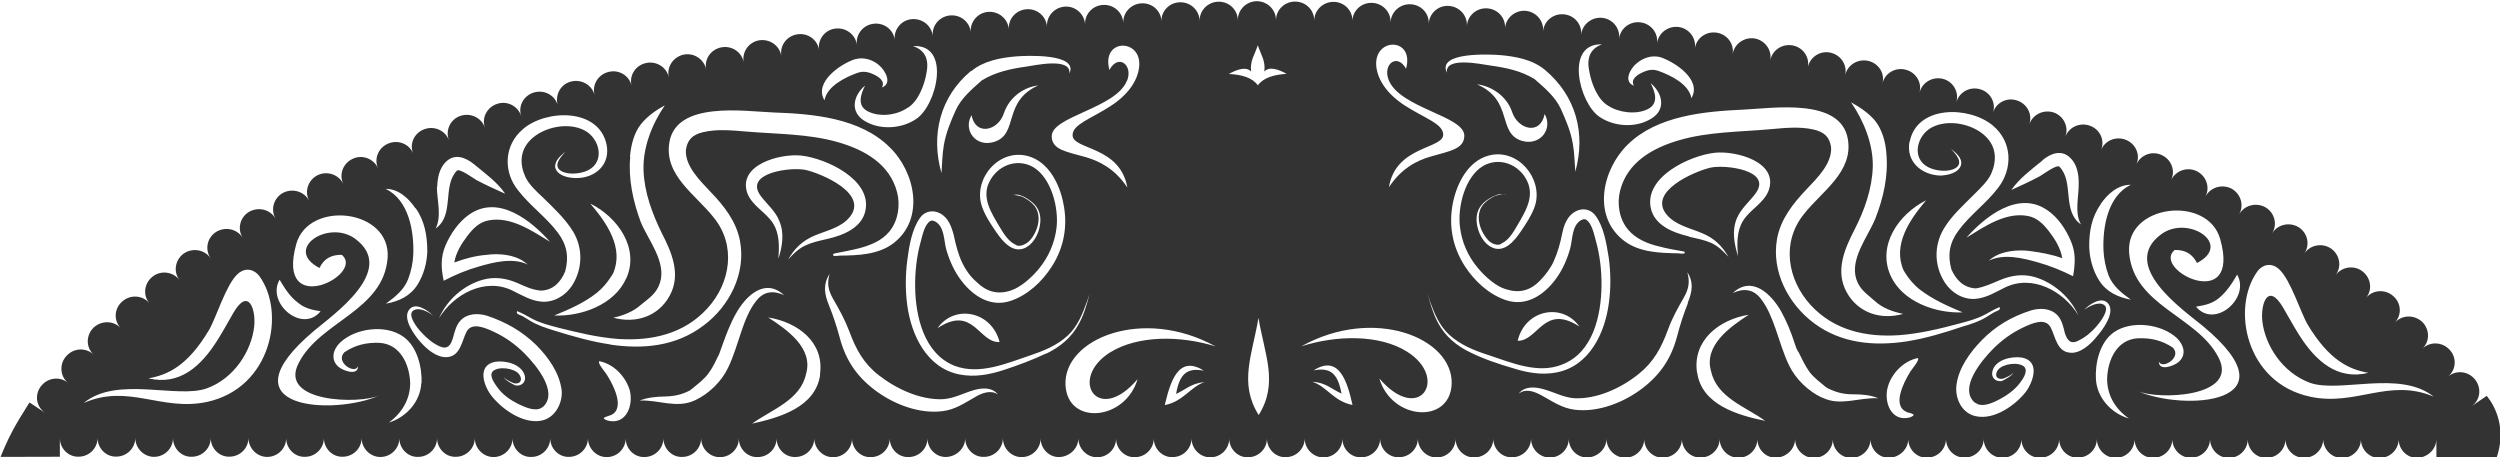 <svg xmlns="http://www.w3.org/2000/svg" xmlns:xlink="http://www.w3.org/1999/xlink" version="1.1" class="socitem-head" x="0px" y="0px"
	 width="350px" height="64px" viewBox="0 0 350 64" enable-background="new 0 0 350 64" xml:space="preserve">
<path class="socitem-head-base" fill="#000" fill-opacity="0.8" d="M348.19,55.386c0,0-1.092,0.749-2.186,1.498l0,0c1.221-0.822,1.47-2.509,0.523-3.728c-0.95-1.209-2.659-1.391-3.786-0.446l-0.001-0.001c1.116-0.918,1.252-2.638,0.204-3.744c-1.035-1.12-2.741-1.181-3.799-0.158l-0.001-0.001c1.056-1.006,1.038-2.687-0.044-3.753c-1.118-1.022-2.82-0.979-3.804,0.095l-0.001-0.001c0.995-1.076,0.889-2.765-0.278-3.727c-1.151-0.983-2.846-0.844-3.779,0.293h-0.001c0.929-1.122,0.718-2.781-0.474-3.708c-1.178-0.94-2.897-0.66-3.757,0.487c-0.001-0.001-0.002-0.001-0.003-0.002c0.864-1.165,0.578-2.813-0.645-3.688c-1.243-0.839-2.916-0.526-3.731,0.665c-0.001-0.001-0.003-0.002-0.004-0.003c0.802-1.199,0.453-2.843-0.808-3.651c-1.282-0.773-2.933-0.404-3.699,0.823c-0.001-0.001-0.003-0.002-0.004-0.002c0.751-1.23,0.337-2.863-0.956-3.616c-1.309-0.722-2.941-0.288-3.66,0.965c-0.001-0.001-0.003-0.002-0.005-0.002c0.703-1.262,0.22-2.86-1.091-3.581c-1.335-0.669-2.95-0.175-3.623,1.102c-0.002-0.001-0.003-0.002-0.005-0.002c0.655-1.285,0.115-2.862-1.221-3.53c-1.34-0.664-2.956-0.076-3.58,1.217c-0.001-0.001-0.002-0.001-0.004-0.002c0.616-1.308,0.02-2.864-1.339-3.481c-1.357-0.636-2.948-0.015-3.533,1.316c0,0-0.001,0-0.002-0.001c0.581-1.329-0.066-2.863-1.45-3.431c-1.386-0.568-2.947,0.064-3.488,1.41l-0.001,0c0.548-1.358-0.143-2.878-1.55-3.39c-1.399-0.515-2.935,0.164-3.446,1.514c-0.001-0.001-0.003-0.001-0.004-0.001c0.493-1.352-0.227-2.876-1.631-3.371c-1.413-0.463-2.932,0.264-3.409,1.624c-0.002-0.001-0.003-0.001-0.005-0.002c0.455-1.367-0.311-2.843-1.724-3.306c-1.418-0.475-2.924,0.291-3.361,1.685l-0.001,0c0.435-1.384-0.373-2.841-1.808-3.255c-1.431-0.413-2.91,0.375-3.318,1.791c-0.001,0-0.002-0.001-0.004-0.001c0.391-1.382-0.435-2.863-1.873-3.241c-1.439-0.364-2.9,0.467-3.281,1.89c-0.002,0-0.004-0.001-0.005-0.001c0.356-1.395-0.509-2.813-1.949-3.177c-1.449-0.366-2.897,0.483-3.236,1.895l0,0c0.345-1.413-0.56-2.813-2.018-3.131c-1.448-0.315-2.87,0.564-3.195,1.964c-0.002,0-0.004-0.001-0.006-0.001c0.297-1.407-0.624-2.796-2.072-3.11c-1.45-0.334-2.873,0.636-3.16,2.041c0,0-0.002,0-0.002-0.001c0.28-1.418-0.672-2.784-2.135-3.053c-1.459-0.269-2.849,0.661-3.118,2.078c-0.001,0-0.003-0.001-0.004-0.001c0.249-1.42-0.723-2.784-2.182-3.052c-1.466-0.226-2.842,0.746-3.085,2.167c-0.001,0-0.003,0-0.004-0.001c0.225-1.425-0.773-2.756-2.239-2.978c-1.468-0.223-2.826,0.752-3.044,2.18c-0.001,0-0.002,0-0.003,0c0.203-1.423-0.812-2.78-2.283-2.974c-1.47-0.179-2.812,0.831-3.011,2.258c-0.002,0-0.003,0-0.005-0.001c0.176-1.43-0.861-2.728-2.333-2.906c-1.473-0.179-2.8,0.837-2.973,2.271c-0.001,0-0.002,0-0.003,0c0.159-1.43-0.897-2.753-2.373-2.905c-1.474-0.135-2.784,0.913-2.941,2.346c-0.002,0-0.003,0-0.005,0c0.134-1.435-0.942-2.703-2.416-2.838c-1.475-0.135-2.77,0.917-2.906,2.353c-0.001,0-0.003,0-0.004,0c0.116-1.438-0.976-2.709-2.452-2.844c-1.478-0.102-2.761,0.991-2.875,2.429c-0.001,0-0.002,0-0.004,0c0.098-1.439-1.013-2.68-2.491-2.773c-1.475-0.093-2.739,0.99-2.841,2.425c-0.002,0-0.004,0-0.006,0c0.074-1.436-1.05-2.672-2.525-2.765c-1.481-0.108-2.739,1.041-2.812,2.481c-0.001,0-0.001,0-0.002,0c0.067-1.445-1.077-2.66-2.56-2.714c-1.472-0.054-2.705,1.059-2.778,2.49c-0.003,0-0.005,0-0.008,0c0.033-1.432-1.116-2.631-2.589-2.685c-1.485-0.054-2.716,1.076-2.753,2.526l0,0c0.036-1.458-1.137-2.655-2.622-2.665c-1.475-0.015-2.685,1.133-2.722,2.582c-0.002,0-0.004,0-0.006,0c0.005-1.436-1.172-2.608-2.647-2.623c-1.479-0.015-2.681,1.139-2.696,2.581c-0.001,0-0.003,0-0.004,0c-0.005-1.442-1.197-2.621-2.676-2.635c-1.481,0.004-2.671,1.203-2.668,2.644c-0.001,0-0.002,0-0.003,0c-0.017-1.444-1.223-2.595-2.704-2.573c-1.473,0.022-2.645,1.197-2.638,2.631c-0.003,0-0.005,0-0.007,0c-0.045-1.433-1.257-2.573-2.73-2.551c-1.486,0.023-2.655,1.216-2.613,2.666l0,0c-0.041-1.461-1.277-2.579-2.762-2.52c-1.474,0.061-2.619,1.267-2.58,2.703c-0.002,0-0.005,0-0.007,0c-0.075-1.433-1.314-2.541-2.788-2.481c-1.481,0.061-2.618,1.278-2.55,2.721c-0.001,0-0.002,0-0.002,0c-0.082-1.435-1.341-2.577-2.821-2.482c-1.477,0.101-2.596,1.346-2.515,2.784c-0.002,0-0.003,0-0.005,0c-0.103-1.437-1.372-2.517-2.849-2.416c-1.477,0.101-2.581,1.345-2.482,2.782c-0.002,0-0.003,0-0.005,0c-0.122-1.436-1.406-2.514-2.882-2.414c-1.479,0.11-2.567,1.414-2.443,2.845c-0.001,0-0.002,0-0.003,0c-0.136-1.438-1.437-2.487-2.913-2.343c-1.471,0.142-2.542,1.414-2.406,2.846c-0.002,0-0.004,0-0.006,0.001c-0.164-1.429-1.475-2.469-2.947-2.326c-1.48,0.126-2.531,1.475-2.365,2.902c-0.001,0-0.001,0-0.001,0c-0.176-1.436-1.507-2.448-2.981-2.261c-1.467,0.186-2.5,1.487-2.322,2.914c-0.002,0-0.004,0.001-0.006,0.001c-0.206-1.423-1.548-2.424-3.017-2.238c-1.476,0.169-2.486,1.55-2.276,2.971c-0.001,0-0.001,0-0.002,0c-0.22-1.43-1.582-2.4-3.051-2.169c-1.463,0.23-2.455,1.564-2.229,2.986c-0.002,0-0.003,0.001-0.005,0.001c-0.25-1.418-1.627-2.379-3.091-2.148c-1.466,0.238-2.429,1.638-2.174,3.051c-0.001,0-0.002,0-0.003,0.001c-0.27-1.419-1.665-2.343-3.125-2.066c-1.459,0.277-2.406,1.645-2.125,3.061c-0.001,0-0.002,0-0.004,0.001c-0.295-1.407-1.714-2.348-3.168-2.041c-1.448,0.324-2.365,1.72-2.06,3.128c-0.002,0-0.003,0.001-0.005,0.001c-0.328-1.403-1.753-2.276-3.202-1.952c-1.455,0.326-2.352,1.729-2.007,3.138l-0.001,0c-0.349-1.42-1.801-2.272-3.244-1.891c-1.436,0.372-2.295,1.793-1.937,3.174c-0.002,0.001-0.004,0.001-0.006,0.002c-0.388-1.384-1.85-2.204-3.284-1.832c-1.447,0.354-2.263,1.865-1.864,3.273c-0.001,0-0.002,0.001-0.003,0.001c-0.411-1.387-1.896-2.168-3.325-1.745c-1.431,0.424-2.231,1.884-1.794,3.273c-0.001,0-0.001,0-0.002,0.001c-0.442-1.378-1.959-2.169-3.371-1.678c-1.409,0.472-2.167,1.951-1.709,3.273c-0.002,0.001-0.004,0.001-0.006,0.002c-0.485-1.355-2.003-2.071-3.413-1.598c-1.414,0.471-2.119,2.028-1.619,3.372c-0.001,0-0.002,0.001-0.003,0.001c-0.515-1.351-2.057-2.021-3.453-1.496c-1.402,0.528-2.091,2.043-1.536,3.39l0,0c-0.547-1.347-2.111-1.97-3.495-1.391c-1.379,0.578-2.017,2.116-1.432,3.441c-0.001,0-0.002,0.001-0.002,0c-0.588-1.314-2.192-1.951-3.542-1.303c-1.354,0.628-1.941,2.187-1.319,3.491c-0.001,0.001-0.003,0.001-0.004,0c-0.634-1.292-2.243-1.849-3.589-1.201c-1.329,0.68-1.86,2.26-1.197,3.542c-0.002,0.001-0.003,0.002-0.005,0c-0.683-1.271-2.299-1.752-3.627-1.072c-1.317,0.71-1.779,2.332-1.069,3.584c-0.001,0.001-0.003,0.001-0.004,0c-0.727-1.249-2.362-1.67-3.667-0.936c-1.3,0.745-1.691,2.4-0.932,3.62c-0.001,0.001-0.002,0.001-0.004,0c-0.775-1.222-2.428-1.579-3.705-0.792c-1.265,0.805-1.593,2.467-0.781,3.656c-0.001,0.001-0.002,0.002-0.004,0c-0.826-1.189-2.496-1.476-3.742-0.638c-1.214,0.889-1.484,2.539-0.61,3.696c-0.001,0.001-0.002,0.002-0.003,0c-0.873-1.14-2.588-1.394-3.762-0.451c-1.182,0.941-1.375,2.602-0.435,3.714c0,0-0.001,0.001-0.001,0c-0.944-1.125-2.646-1.253-3.782-0.253c-1.155,0.978-1.247,2.663-0.237,3.73c0,0-0.001,0.001-0.001,0c-0.997-1.062-2.699-1.086-3.805-0.048c-1.074,1.076-1.065,2.761,0.002,3.753c0,0-0.001,0.001-0.001,0c-1.071-1.009-2.779-0.927-3.797,0.209c-1.034,1.121-0.873,2.875,0.211,3.741c0,0-0.001,0.001-0.001,0c-1.141-0.927-2.848-0.72-3.78,0.505c-0.928,1.235-0.65,2.874,0.613,3.72l0,0c-1.106-0.73-2.211-1.46-2.211-1.46c-1.214,2.028-2.47,3.685-4.047,7.62l8.305-0.021c0,0-0.003-1.313-0.006-2.628c0.004,1.486,1.215,2.671,2.624,2.621c1.471-0.004,2.661-1.183,2.657-2.634c0.004,1.486,1.215,2.671,2.624,2.621c1.471-0.004,2.661-1.183,2.657-2.634c0.004,1.486,1.215,2.671,2.624,2.668c1.471-0.004,2.661-1.183,2.657-2.634c0.004,1.486,1.215,2.671,2.624,2.621c1.471-0.004,2.661-1.183,2.657-2.634c0.004,1.486,1.215,2.671,2.624,2.621c1.471-0.004,2.661-1.183,2.657-2.634c0.004,1.486,1.215,2.671,2.624,2.668c1.471-0.004,2.661-1.183,2.657-2.634c0.004,1.486,1.215,2.671,2.624,2.621c1.471-0.004,2.661-1.183,2.657-2.634c0.004,1.486,1.215,2.671,2.624,2.621c1.471-0.004,2.661-1.183,2.657-2.634c0.004,1.486,1.215,2.671,2.624,2.668c1.471-0.004,2.661-1.183,2.657-2.634c0.004,1.486,1.215,2.671,2.624,2.621c1.471-0.004,2.661-1.183,2.657-2.634c0.004,1.486,1.215,2.671,2.624,2.621c1.471-0.004,2.661-1.183,2.657-2.634c0.004,1.486,1.215,2.671,2.624,2.668c1.471-0.004,2.661-1.183,2.657-2.634c0.004,1.486,1.215,2.671,2.624,2.621c1.471-0.004,2.661-1.183,2.657-2.634c0.004,1.486,1.215,2.671,2.624,2.621c1.471-0.004,2.661-1.183,2.657-2.634c0.004,1.486,1.215,2.671,2.624,2.668c1.471-0.004,2.661-1.183,2.657-2.634c0.004,1.486,1.215,2.671,2.624,2.621c1.471-0.004,2.661-1.183,2.657-2.634c0.004,1.486,1.215,2.671,2.624,2.621c1.471-0.004,2.661-1.183,2.657-2.634c0.004,1.486,1.215,2.671,2.624,2.668c1.471-0.004,2.661-1.183,2.657-2.634c0.004,1.486,1.215,2.671,2.624,2.621c1.471-0.004,2.661-1.183,2.657-2.634c0.004,1.486,1.215,2.671,2.624,2.621c1.471-0.004,2.661-1.183,2.657-2.634c0.004,1.486,1.215,2.671,2.624,2.668c1.471-0.004,2.661-1.183,2.657-2.634c0.004,1.486,1.215,2.671,2.624,2.621c1.471-0.004,2.661-1.183,2.657-2.634c0.004,1.486,1.215,2.671,2.624,2.621c1.471-0.004,2.661-1.183,2.657-2.634c0.004,1.486,1.215,2.671,2.624,2.621s2.661-1.183,2.657-2.634c0.004,1.486,1.215,2.671,2.624,2.621c1.471-0.004,2.661-1.183,2.657-2.634c0.004,1.486,1.215,2.671,2.624,2.668c1.471-0.004,2.661-1.183,2.657-2.634c0.004,1.486,1.215,2.671,2.624,2.621c1.409-0.05,2.661-1.183,2.657-2.634c0.004,1.486,1.215,2.671,2.624,2.668c1.471-0.004,2.661-1.183,2.657-2.634c0.004,1.486,1.215,2.671,2.624,2.621c1.471-0.004,2.661-1.183,2.657-2.634c0.004,1.486,1.215,2.671,2.624,2.621c1.471-0.004,2.661-1.183,2.657-2.634c0.004,1.486,1.215,2.671,2.624,2.668c1.471-0.004,2.661-1.183,2.657-2.634c0.004,1.486,1.215,2.671,2.624,2.621c1.471-0.004,2.661-1.183,2.657-2.634c0.004,1.486,1.215,2.671,2.624,2.621c1.471-0.004,2.661-1.183,2.657-2.634c0.004,1.486,1.215,2.671,2.624,2.668c1.471-0.004,2.661-1.183,2.657-2.634c0.004,1.486,1.215,2.671,2.624,2.621c1.471-0.004,2.661-1.183,2.657-2.634c0.004,1.486,1.215,2.671,2.624,2.621c1.471-0.004,2.661-1.183,2.657-2.634c0.004,1.486,1.215,2.671,2.624,2.668c1.471-0.004,2.661-1.183,2.657-2.634c0.004,1.486,1.215,2.671,2.624,2.621c1.471-0.004,2.661-1.183,2.657-2.634c0.004,1.486,1.215,2.671,2.624,2.621c1.471-0.004,2.661-1.183,2.657-2.634c0.004,1.486,1.215,2.671,2.624,2.668c1.471-0.004,2.661-1.183,2.657-2.634c0.004,1.486,1.215,2.671,2.624,2.621s2.661-1.183,2.657-2.634c0.004,1.486,1.215,2.671,2.624,2.668c1.471-0.004,2.661-1.183,2.657-2.634c0.004,1.486,1.215,2.671,2.624,2.621c1.471-0.004,2.661-1.183,2.657-2.634c0.004,1.486,1.215,2.671,2.624,2.621c1.471-0.004,2.661-1.183,2.657-2.634c0.004,1.486,1.215,2.671,2.624,2.668c1.471-0.004,2.661-1.183,2.657-2.634c0.004,1.486,1.215,2.671,2.624,2.621s2.661-1.183,2.657-2.634c0.004,1.486,1.215,2.671,2.624,2.668c1.471-0.004,2.661-1.183,2.657-2.634c0.004,1.486,1.215,2.671,2.624,2.621c1.471-0.004,2.661-1.183,2.657-2.634c0.004,1.486,1.215,2.671,2.624,2.621s2.661-1.183,2.657-2.634c0.004,1.486,1.215,2.671,2.624,2.621c1.471-0.004,2.661-1.183,2.657-2.634c0.004,1.486,1.215,2.671,2.624,2.621c1.471-0.004,2.661-1.183,2.657-2.634c0.004,1.486,1.215,2.671,2.624,2.668c1.471-0.004,2.661-1.183,2.657-2.634c0.004,1.486,1.215,2.671,2.624,2.621c1.471-0.004,2.661-1.183,2.657-2.634
	c0.004,1.486,1.215,2.671,2.624,2.621c1.471-0.004,2.661-1.183,2.657-2.634c0.004,1.486,1.215,2.671,2.624,2.668
	c1.471-0.004,2.661-1.183,2.657-2.634c0.004,1.486,1.215,2.671,2.624,2.621c1.471-0.004,2.661-1.183,2.657-2.634
	c0.004,1.486,1.215,2.671,2.624,2.621c1.471-0.004,2.661-1.183,2.657-2.634c0.004,1.486,1.215,2.671,2.624,2.668
	c1.471-0.004,2.661-1.183,2.657-2.634c0.004,1.486,1.215,2.671,2.624,2.621c1.471-0.004,2.661-1.183,2.657-2.634
	c0.004,1.486,1.215,2.671,2.624,2.621c1.471-0.004,2.661-1.183,2.657-2.634c0.004,1.486,1.215,2.671,2.624,2.668
	c1.471-0.004,2.661-1.183,2.657-2.634c0.004,1.486,1.215,2.671,2.624,2.621c1.471-0.004,2.661-1.183,2.657-2.634
	c0.004,1.486,1.215,2.671,2.624,2.621s2.661-1.183,2.657-2.634l0.006,2.628l8.433-0.021c1.384-4.08-0.167-7.147-1.378-8.645
	L348.19,55.386z M29.02,56.259c-6.391,1.392-11.042-2.601-17.296,0.158c4.671-3.854,13.115-0.53,17.271-2.062
	c3.891-1.435,6.215-5.322,6.588-8.615c0.275-2.433-0.801-5.571-2.907-1.946c-0.632,1.086-1.383,2.488-2.198,3.769
	c-2.374,3.815-5.404,6.437-9.705,5.404c2.745-0.474,5.51-1.769,8.475-6.744c1.011-1.695,2.389-6.385,4.027-7.866
	c1.195-1.082,2.434-0.509,3.021,0.271c3.757,5.155,1.683,15.66-7.272,17.63L29.02,56.259z M157.791,11.301
	c0.877-2.23-1.258-3.826-2.468-1.503c-1.227-4.465,4.626-4.481,4.154-0.394c-0.228,1.975-1.617,3.919-4.019,5.458
	c-2.738,1.776-5.297,2.544-5.297,4.061c-0.001,2.08,6.648,1.469,7.669,7.33c-1.736-2.622-3.925-3.713-5.86-4.264
	c-2.652-0.756-4.715-1.01-4.728-2.901c-0.055-2.807,9.031-3.919,10.531-7.804L157.791,11.301z M135.966,9.968
	c1.724-1.442,4.099-1.893,6.291-2.072c1.34-0.109,8.803-0.468,7.456,2.408c0.315-2.324-4.906-1.139-6.082-0.972
	c-2.196,0.31-4.283,0.762-6.179,1.924c-1.393,1.242-2.892,2.486-3.676,4.228c-0.708,1.6-1.353,3.131-1.643,4.858
	c-0.216,1.299-0.239,2.594-0.323,3.903c-1.532-5.348-0.206-10.7,4.114-14.301L135.966,9.968z M145.431,11.926
	c-5.143,2.26-2.747,6.857-6.257,7.942c-2.595,0.802-4.373-1.692-3.156-3.744c0.558,2.97,3.73,2.17,4.514-0.241
	c0.82-2.46,3.049-3.754,4.861-3.923L145.431,11.926z M127.11,15.077c1.457-0.929,2.294-3.146,2.577-4.751
	c0.385-1.827-0.016-3.241-1.864-3.872c5.38-0.318,3.343,8.312,0.428,10.212c-1.964,1.33-4.846,1.552-6.948,0.413
	c-2.373-1.226-1.948-3.624-0.184-5.114c-0.64,1.253-1.169,2.875,0.412,3.642c1.67,0.83,4.04,0.527,5.548-0.531L127.11,15.077z
	 M119.732,8.284c1.239-0.333,2.517,0.093,3.425,0.921c0.763,0.691,1.818,2.472,0.309,3.042c0.524-0.89-0.479-1.525-1.191-1.848
	c-0.791-0.359-1.481-0.475-2.287-0.179c-1.712,0.629-4.204,1.852-4.562,3.822c-1.529-2.533,2.274-5.118,4.286-5.758L119.732,8.284z
	 M88.192,21.938c0.145-1.594,0.565-3.386,1.609-4.637c0.91-1.091,2.034-1.876,3.277-2.553c-1.811,2.655-3.096,5.9-2.982,9.12
	c0.108,3.07,1.223,6.039,2.538,8.736c1.435,2.77,2.732,5.837,1.129,8.782c-1.58,2.915-4.758,3.955-7.898,3.09
	c1.402-0.294,2.825-0.863,3.895-1.827c1.162-0.966,2.162-1.555,2.646-3.09c0.912-2.893-1.666-5.953-2.704-8.484
	c-1.066-2.864-1.761-6.032-1.467-9.138L88.192,21.938z M87.657,38.992c-1.623,3.658-6.286,5.342-10.068,5.176
	c2.112-0.865,4.136-1.731,5.941-3.154c0.85-0.67,1.518-1.49,2.088-2.392c0.016-0.026,0.16-0.259,0.213-0.339
	c1.565-3.605-0.918-7.117-3.202-9.794c3.844,1.908,6.947,6.259,5.044,10.504L87.657,38.992z M73.242,18.048
	c3.286-2.774,10.62-2.929,11.683,2.214c0.557,2.789-1.605,4.703-4.297,4.665c-1.051-0.015-2.53-0.287-2.891-1.437
	c-0.132-1.021,0.741-1.664,1.441-2.272c-0.611,0.694-1.856,1.979-0.613,2.721c1.021,0.592,2.719,0.389,3.706-0.071
	c2.501-1.211,1.69-4.493-0.429-5.606c-2.299-1.208-5.729-0.494-7.538,1.286c-1.547,1.522-1.568,3.436-0.736,5.251
	c0.528,1.088,1.515,1.977,2.423,2.832c1.509,1.482,3.128,2.964,4.24,4.783c1.427,2.374,1.322,5.231-0.117,7.528
	c-0.912,1.423-2.546,2.43-4.287,2.291c-1.502-0.121-2.786-0.918-4.105-1.56c-3.847-1.872-8.229,0.533-10.265,3.888
	c1.09-2.53,3.417-4.629,6.111-5.39c1.668-0.471,3.29-0.222,4.833,0.435c1.104,0.493,2.117,0.985,3.325,1.081
	c1.724-0.062,2.741-1.153,3.395-2.671c0.544-2.013,0.275-3.704-1.021-5.439c-1.623-2.173-3.903-3.767-5.559-5.919
	c-2.091-2.561-2.026-6.325,0.687-8.582L73.242,18.048z M68.15,35.677c1.623-0.224,3.823-0.061,5.237,0.978
	c0.101,0.099,0.302,0.197,0.504,0.385c-2.063-1.019-4.793-0.328-6.869,0.277c-1.712,0.487-3.323,1.16-4.903,1.993
	c-0.368-1.73-0.465-3.251,0.247-4.935c0.691-1.634,1.858-3.329,3.35-4.36c4.073-2.814,8.66,0.87,11.285,3.835
	c-2.509-1.521-5.501-3.612-8.639-2.99c-1.281,0.254-2.136,1.139-2.895,2.124c-0.82,1.065-1.666,2.415-1.862,3.769
	c1.456-0.558,3.021-0.958,4.531-1.075L68.15,35.677z M61.212,26.172c0.026-1.218,0.273-2.528,1.144-3.446
	c1.242-1.307,2.795-0.722,4.028,0.283c1.539,1.284,3.228,2.468,4.339,4.113c-1.348-0.602-2.722-1.221-4.024-1.916
	c-0.326-0.174-2.369-1.688-2.735-1.308c-2.083,2.157-0.287,6.216-2.974,8.093c0.879-1.733,0.179-4.009,0.175-5.82L61.212,26.172z
	 M58.197,29.15c1.26,1.78,1.62,3.859,1.626,6.041c-0.046,1.596-0.502,3.268-1.355,4.637c-0.999,1.603-2.63,2.379-4.442,2.685
	c1.264-0.929,2.521-1.906,3.105-3.41c0.433-1.116,0.694-2.364,0.733-3.553c0.104-3.162-0.619-7.563-3.877-9.106
	c1.778-0.033,3.255,1.35,4.164,2.706L58.197,29.15z M39.138,39.15c0.716,1.187,1.415,2.374,2.625,3.262
	c0.954,0.79,2.016,0.986,3.124,1.165c-2.602,3.173-7.642-1.173-5.737-4.427L39.138,39.15z M53.155,55.34
	c-0.045,0.021-0.075,0.034-0.117,0.053c-0.08,0.036-0.172,0.078-0.264,0.12c-0.079,0.036-0.14,0.063-0.201,0.1
	c-0.118,0.053-0.221,0.1-0.29,0.13c-0.119,0.054-0.097,0,0,0c0.057-0.026,0.158-0.072,0.29-0.13c0.065-0.03,0.133-0.06,0.201-0.091
	c0.076-0.034,0.171-0.077,0.264-0.12c0.042-0.062,0.043-0.062,0.144-0.062c-6.361,2.87-22.381,2.067-9.203-9.037
	c2.675-2.255,11.66-8.485,5.767-12.86c-3.766-2.797-10.14,1.433-5.014,4.074c0.577-1.263,1.618-1.876,3.125-1.838
	c3.321,2.777-9.339,9.091-6.379-1.518c1.733-6.213,13.286-4.908,12.79,1.949c-0.584,7.413-9.492,8.877-12.439,14.692
	c-2.947,5.564,8.537,5.833,11.353,4.538c0.038-0.017,0.07-0.032,0.095-0.043c0.062-0.028,0.055-0.025,0,0
	c-0.05,0.043-0.095,0.043-0.095,0.043L53.155,55.34z M58.982,53.642c-0.139,2.599-2.087,4.755-4.533,5.517
	c1.829-1.364,2.978-3.249,2.976-5.537c-0.091-2.646-1.415-5.493-4.357-5.625c-1.824-0.064-3.359,0.323-4.858,1.321
	c-1.344,1.39,1.518,3.166,1.917,1.939c0.016,1.456-2.153,0.605-2.727,0.106c-1.156-0.983-0.787-2.434,0.199-3.384
	c2.127-2.051,6.389-2.608,8.839-0.86c1.988,1.375,2.673,4.345,2.578,6.542L58.982,53.642z M75.772,58.895
	c-2.532,0.467-5.41-1.552-6.896-3.399c-1.187-1.475-2.136-4.348,0.444-4.845c1.433-0.214,3.625,0.288,4.132,1.872
	c0.261,0.86-0.348,1.565-1.254,1.446c-0.194-0.025-1.871-0.969-1.578-1.178c-0.207,0.199,1.311,0.888,1.412,0.888
	c0.977,0.097,1.126-0.684,0.611-1.322c-0.664-0.822-2.883-1.134-3.684-0.353c-0.508,0.695,0.306,1.683,0.71,2.276
	c0.739,0.989,1.716,1.68,2.824,2.245c0.847,0.394,2.016,0.986,3.022,0.715c0.103-0.03,0.463-0.257,0.503-0.273
	c2.227-2.074-1.011-5.891-2.559-7.456c-1.251-1.266-2.728-2.327-4.355-3.074c-1.109-0.508-3.049-1.403-3.792,0.009
	c-0.661,1.305-0.862,3.447-2.754,3.553c-1.44,0.081-2.838-1.146-3.708-2.134c-0.825-0.937-2.597-3.311-1.531-4.563
	c0.896-1.052,2.618,0.192,3.324,0.882c-0.642-0.498-1.953-1.232-2.762-0.727c-0.959,0.597,0.61,2.574,1.115,3.068
	c0.723,0.791,1.514,1.482,2.522,1.954c1.124,0.492,1.576-0.106,1.878-1.127c0.25-0.848,0.434-1.777,1.049-2.455
	c0.936-1.031,2.43-1.074,3.695-0.708c2.667,0.885,4.938,2.167,6.956,4.141c1.663,1.68,3.231,3.855,3.539,6.33
	c0.15,1.706-0.879,3.888-2.892,4.235L75.772,58.895z M85.022,58.865c-1.1-0.399-0.052-0.514,0.501-0.75
	c1.077-0.461,1.084-1.635,0.838-2.597c-0.282-1.102-0.835-2.149-1.437-3.112c-0.198-0.315-1.343-1.613-1.016-1.839
	c1.992,0.391,3.629,2.071,4.238,4.011c0.584,2.061-0.422,5.035-3.142,4.287L85.022,58.865z M85.481,48.228
	c-2.699-0.393-5.328-1.153-7.925-1.962c-1.138-0.355-2.243-0.709-3.273-1.316c-0.388-0.229-0.76-0.488-1.156-0.704
	c-0.299-0.164-0.923-0.258-0.749-0.621c0.011-0.023,0.022-0.046,0.033-0.068c0.72,0.295,1.411,0.69,2.117,1.084
	c1.136,0.591,2.318,0.886,3.627,1.236c2.761,0.687,5.54,1.373,8.46,1.583c4.655,0.286,9.162-0.713,12.42-4.289
	c3.261-3.58,4.065-8.817,0.88-12.724c-2.483-3.183-6.972-5.875-6.203-10.512c0.966-5.832,10.48-4.356,14.573-4.189
	c5.524,0.184,12.082,0.762,16.22,4.819c3.615,3.458,5.058,10.091,0.536,13.519c-2.084,1.569-4.916,1.679-7.431,1.702
	c-0.092,0.002-0.845,0.099-0.911,0.02c-0.189-0.228,0.033-0.302,0.192-0.334c1.108-0.224,2.228-0.416,3.322-0.699
	c1.603-0.413,3.249-1.058,4.313-2.371c1.216-1.501,1.54-3.639,1.071-5.469c-1.023-3.982-4.574-5.964-8.278-7.028
	c-4.139-1.188-8.55-1.121-12.807-1.486c-1.988-0.163-4.096-0.384-6.059,0.08c-1.474,0.349-2.219,1.043-2.424,2.482
	c-0.156,2.279,2.024,4.353,3.437,5.869c1.907,1.976,3.634,4.151,4.145,6.943c0.831,4.537-1.514,9.12-5.143,11.8
	c-3.851,2.91-8.456,3.317-12.988,2.657L85.481,48.228z M103.8,46.38c-0.609,1.757-1.087,3.515-1.895,5.155
	c-0.914,1.894-2.645,3.58-4.565,4.49c-2.587,1.227-5.115-0.071-7.792,0.053c1.177-0.454,2.298-0.537,3.551-0.569
	c1.35-0.036,2.391-0.26,3.579-0.898c-0.091-0.001,0.013-0.035,0.154-0.139c0.835-0.69,1.682-1.305,2.34-2.181
	c0.65-0.865,1.043-1.78,1.513-2.734c0.015-0.041,0.047-0.121,0.052-0.135c0.126-0.333,0.242-0.671,0.361-1.007
	c0.548-1.552,1.133-3.09,1.941-4.532c1.39-2.48,4.041-5.031,6.721-2.566c-1.481-0.672-2.837-0.558-3.883,0.802
	c-0.976,1.208-1.58,2.794-2.079,4.261L103.8,46.38z M114.825,52.453c-0.639,4.564-5.68,6.007-9.536,6.858
	c2.74-1.98,6.765-3.277,7.556-6.953c1.069-3.617-2.68-6.23-5.3-7.911c4.152,0.645,7.934,3.509,7.241,8.006L114.825,52.453z
	 M112.71,34.386c-0.968,0.465-1.673,1.181-2.38,1.961c0.906-1.57,1.993-2.636,3.696-3.358c1.707-0.723,3.735-1.111,4.953-2.623
	c2.633-3.27-3.893-6.037-6.141-6.564c-1.992-0.467-8.754,0.354-6.348,3.611c0.88,1.186,2.119,2.174,2.626,3.559
	c0.717,1.682,0.411,3.526-0.137,5.251c0.115-1.667,0.186-3.475-0.75-4.948c-1.003-1.577-2.839-2.382-3.578-4.159
	c-1.476-4.051,4.577-5.656,7.534-5.335c3.454,0.388,9.874,3.343,8.979,7.69c-0.498,2.442-3.147,3.481-5.317,3.975
	c-1.053,0.246-2.113,0.447-3.118,0.939L112.71,34.386z M136.559,55.57c-1.524,0.843-2.799,1.776-4.607,1.992
	c-3.207,0.409-6.826-0.925-9.55-3.009c-2.501-1.914-4.011-4.187-4.821-7.211c-0.429-1.602-0.917-3.1-1.545-4.648
	c-0.678-1.67-0.791-2.949,0.111-4.364c-0.368,1.286-0.232,2.279,0.512,3.555c0.864,1.484,1.618,2.868,2.226,4.452
	c0.945,2.573,2.025,4.551,4.143,6.195c2.542,1.975,5.847,3.452,8.867,3.355c1.607-0.06,2.909-0.825,4.396-1.256
	c1.101-0.319,2.562-0.502,3.424,0.603c-0.985-0.699-2.273-0.2-3.177,0.337L136.559,55.57z M146.507,49.463
	c-1.933,0.922-4.014,1.698-6.053,2.358c-1.987,0.644-4.038,1.01-6.118,0.605c-4.58-0.894-6.745-5.497-7.314-9.645
	c-0.29-2.112-0.271-4.273,0.003-6.386c0.249-1.915,0.622-4.266,1.77-5.884c0.647-0.945,1.8-1.181,2.81-0.643
	c1.154,0.591,1.615,1.878,1.92,3.056c0.295,1.386,0.611,2.673,1.218,3.932c0.428,0.89,1.112,1.879,1.919,2.571
	c1.406,1.383,2.924,1.875,4.835,1.25c1.416-0.456,2.916-1.812,3.899-2.991c1.39-1.668,2.277-3.687,2.522-5.831
	c0.316-2.777-0.731-6.935-3.255-8.452c-2.318-1.333-5.088-0.22-6.194,2.135c-1.035,2.182,0.312,4.258,1.424,6.138
	c0.545,0.89,1.213,2.077,2.221,2.545c0.458,0.395,1.208,0.096,1.658-0.207c0.571-0.415,0.977-1.053,1.252-1.688
	c0.504-1.162,0.594-2.566-0.271-3.59c-0.431-0.511-1.059-0.919-1.661-1.208c-0.035-0.017-0.837-0.237-1.231-0.233
	c-0.093,0.018-0.165,0.041-0.197,0.071c-0.007,0.018-0.022,0.033-0.01,0.059c-0.016-0.023-0.009-0.042,0.01-0.059
	c0.019-0.047,0.086-0.07,0.197-0.071c0.237-0.045,0.587-0.055,0.617-0.05c0.441,0.098,0.907,0.295,1.209,0.492
	c0.983,0.592,1.715,1.283,1.919,2.428c0.269,1.609-0.589,3.929-2.208,4.592c-1.693,0.695-3.076-1.032-3.901-2.23
	c-0.77-1.117-1.65-2.426-2.061-3.728c-1.193-3.784,2.409-8.056,6.485-6.946c2.897,0.785,4.439,3.951,4.949,6.624
	c0.637,3.069,0.116,6.158-1.624,8.845c-1.335,2.091-3.372,4.01-5.783,4.808c-2.791,0.923-5.233-0.685-6.873-2.838
	c-0.983-1.289-1.634-2.748-2.091-4.288c-0.384-1.293-0.225-3.269-1.603-4.017c-0.035-0.013-0.075-0.027-0.09-0.031
	c-0.211-0.066-0.37-0.132-0.577-0.005c-0.798,0.488-1.092,2.026-1.321,2.848c-0.578,2.081-0.82,4.258-0.787,6.44
	c0.065,4.061,1.231,9.308,5.564,10.988c3.469,1.279,7.184-0.339,10.468-1.444c1.94-0.653,3.824-1.41,5.338-2.811
	c1.348-1.247,2.09-3.078,2.689-4.763c0.119-0.334,0.235-0.668,0.342-1.006c-0.355,1.396-0.765,2.818-1.446,4.065
	c-1.051,2.01-2.677,3.302-4.587,4.237L146.507,49.463z M139.911,47.89c-2.905,0.101-3.658-5.253-8.652-1.951
	c2.362-3.378,7.567-2.4,8.685,1.951L139.911,47.89z M163.067,56.72c0.753-3.169,1.858-7.114,5.47-4.827
	c-2.247-0.418-3.374,0.306-3.888,3.261c1.243-0.553,2.131-1.509,3.987-1.661c-2.008,0.675-3,2.757-5.617,3.227L163.067,56.72z
	 M155.432,49.317c-5.943,3.743-1.709,10.305,3.835,3.756c-1.743,5.878-9.842,6.528-10.098,0.817
	c-0.292-6.468,10.813-11.01,21.009-5.391c-4.974-1.56-10.908-1.545-14.727,0.817L155.432,49.317z M176.217,58.106
	c-2.828-4.488-0.878-8.476-0.033-13.61c0.869,5.189,2.834,9.146,0.026,13.621L176.217,58.106z M176.104,11.949
	c-0.785-1.097-2.268-1.501-4.068-1.593c1.096-0.606,2.405-1.11,3.123-0.337c-0.199-1.523,0.51-2.344,0.931-3.681
	c0.428,1.287,1.113,2.176,0.915,3.676c0.714-0.777,2.026-0.279,3.122,0.321c-1.761,0.121-3.227,0.521-4.03,1.607L176.104,11.949z
	 M294.094,28.565c0.957-1.402,2.419-2.705,4.224-2.697c-3.251,1.559-3.952,5.965-3.832,9.125c0.045,1.189,0.308,2.476,0.713,3.564
	c0.591,1.484,1.818,2.472,3.129,3.395c-1.815-0.328-3.45-1.096-4.456-2.694c-0.86-1.366-1.323-3.036-1.377-4.63
	c-0.045-2.167,0.326-4.248,1.63-6.063L294.094,28.565z M285.908,22.465c1.197-1.011,2.746-1.603,3.995-0.303
	c0.876,0.889,1.113,2.176,1.116,3.44c0.048,1.826-0.635,4.162,0.316,5.817c-2.697-1.863-0.921-5.931-3.014-8.078
	c-0.368-0.378-2.405,1.146-2.729,1.321c-1.299,0.701-2.67,1.326-4.014,1.935c1.161-1.641,2.77-2.834,4.377-4.133L285.908,22.465z
	 M286.584,29.396c1.497,0.987,2.624,2.668,3.333,4.343c0.72,1.682,0.612,3.168,0.314,4.934c-1.584-0.793-3.198-1.459-4.912-1.937
	c-2.079-0.595-4.812-1.272-6.87-0.242c0.22-0.217,0.379-0.333,0.479-0.388c1.427-1.005,3.626-1.179,5.251-0.963
	c1.507,0.194,3.122,0.488,4.533,1.006c-0.203-1.391-1.056-2.737-1.881-3.798c-0.763-0.981-1.624-1.862-2.906-2.11
	c-3.14-0.606-6.122,1.499-8.624,3.033c2.613-2.955,7.242-6.632,11.276-3.877L286.584,29.396z M267.36,19.845
	c1.001-5.148,8.335-5.028,11.635-2.271c2.735,2.271,2.834,6.035,0.726,8.745c-1.646,2.16-3.918,3.766-5.53,5.957
	c-1.287,1.742-1.548,3.434-0.994,5.444c0.662,1.484,1.718,2.571,3.429,2.655c1.19-0.194,2.22-0.682,3.321-1.147
	c1.572-0.665,3.192-0.921,4.863-0.459c2.698,0.786,5.041,2.86,6.154,5.359c-2.053-3.379-6.446-5.764-10.284-3.872
	c-1.316,0.649-2.597,1.453-4.097,1.58c-1.739,0.149-3.38-0.851-4.298-2.27c-1.493-2.305-1.569-5.157-0.154-7.542
	c1.097-1.849,2.743-3.287,4.245-4.804c0.827-0.835,1.846-1.77,2.369-2.844c0.823-1.858,0.792-3.771-0.762-5.285
	c-1.816-1.771-5.251-2.467-7.544-1.248c-2.113,1.123-2.908,4.409-0.401,5.608c1.033,0.493,2.72,0.687,3.725,0.09
	c1.238-0.749-0.012-2.028-0.627-2.718c0.703,0.593,1.614,1.284,1.415,2.265c-0.356,1.152-1.833,1.432-2.884,1.493
	c-2.678-0.085-4.838-1.961-4.341-4.744L267.36,19.845z M269.659,28.04c-2.271,2.687-4.736,6.212-3.154,9.814
	c0.053,0.099,0.202,0.297,0.202,0.338c0.574,0.89,1.212,1.681,2.12,2.382c1.811,1.382,3.831,2.269,5.947,3.155
	c-3.781,0.171-8.452-1.491-10.093-5.139c-1.91-4.271,1.158-8.637,4.979-10.549L269.659,28.04z M259.142,14.318
	c1.247,0.69,2.42,1.48,3.328,2.536c1.05,1.285,1.518,3.067,1.622,4.629c0.29,3.13-0.414,6.238-1.544,9.116
	c-1.027,2.536-3.588,5.609-2.662,8.497c0.492,1.485,1.515,2.076,2.625,3.077c1.075,0.988,2.52,1.48,3.931,1.773
	c-3.137,0.89-6.319-0.134-7.913-3.041c-1.626-2.965-0.304-6.027,1.118-8.788c1.392-2.703,2.448-5.692,2.542-8.748
	c0.079-3.116-1.214-6.382-3.032-9.033L259.142,14.318z M229.048,8.942c0.939-0.835,2.169-1.264,3.41-0.938
	c2.031,0.688,5.847,3.155,4.343,5.736c-0.367-1.968-2.866-3.178-4.581-3.799c-0.808-0.292-1.497-0.174-2.286,0.204
	c-0.71,0.327-1.71,0.967-1.182,1.854c-1.524-0.574-0.513-2.359,0.29-3.057L229.048,8.942z M224.358,6.183
	c-1.846,0.64-2.24,2.057-1.845,3.881c0.292,1.584,1.117,3.86,2.629,4.738c1.514,0.987,3.929,1.278,5.538,0.482
	c1.588-0.788,1.052-2.395,0.406-3.644c1.772,1.481,2.224,3.876-0.159,5.114c-2.097,1.164-4.979,0.956-6.95-0.365
	c-2.91-1.878-5.009-10.49,0.428-10.175L224.358,6.183z M209.931,7.705c2.192,0.193,4.532,0.583,6.347,2.064
	c4.362,3.654,5.76,8.9,4.263,14.271c-0.09-1.309-0.119-2.604-0.342-3.902c-0.298-1.739-0.951-3.266-1.667-4.863
	c-0.793-1.737-2.298-2.975-3.697-4.209c-1.901-1.152-3.99-1.595-6.188-1.893c-1.176-0.161-6.404-1.319-6.077,1.006
	c-1.445-2.946,6.032-2.568,7.341-2.473L209.931,7.705z M213.072,19.718c-3.515-1.067-1.141-5.676-6.296-7.91
	c1.82,0.194,4.131,1.476,4.943,3.932c0.81,2.375,3.934,3.259,4.531,0.219c1.188,2.03-0.568,4.51-3.187,3.76L213.072,19.718z
	 M196.875,9.677c-1.223-2.317-3.35-0.71-2.461,1.516c1.565,3.958,10.583,5.025,10.59,7.799c-0.003,1.892-2.066,2.155-4.713,2.925
	c-1.933,0.561-4.116,1.663-5.84,4.293c0.933-5.818,7.608-5.333,7.597-7.367c-0.008-1.517-2.571-2.273-5.317-4.035
	c-2.409-1.544-3.807-3.482-4.045-5.456c-0.457-4.178,5.442-4.192,4.144,0.326L196.875,9.677z M183.777,53.456
	c1.857,0.094,2.721,1.083,4.031,1.641c-0.529-2.952-1.659-3.672-3.904-3.242c3.599-2.305,4.736,1.672,5.448,4.84
	c-2.611-0.497-3.588-2.574-5.603-3.239L183.777,53.456z M193.112,52.99c5.607,6.523,9.807-0.063,3.847-3.775
	c-3.83-2.386-9.783-2.33-14.78-0.728c10.168-5.67,21.295-1.183,21.053,5.287c-0.247,5.653-8.397,5.079-10.122-0.783L193.112,52.99z
	 M205.885,49.355c-1.942-0.915-3.532-2.241-4.546-4.126c-0.687-1.276-1.104-2.695-1.466-4.09c0.109,0.297,0.203,0.693,0.304,0.99
	c0.607,1.682,1.317,3.464,2.73,4.75c1.52,1.383,3.428,2.171,5.342,2.785c3.29,1.081,7.054,2.756,10.473,1.361
	c4.327-1.677,5.444-6.92,5.489-11.015c0.024-2.154-0.23-4.331-0.818-6.409c-0.233-0.821-0.534-2.357-1.335-2.841
	c-0.208-0.125-0.367-0.059-0.577,0.008c-0.015,0.005-0.055,0.019-0.09,0.032c-1.374,0.756-1.206,2.731-1.584,4.065
	c-0.449,1.542-1.094,3.004-2.07,4.298c-1.63,2.16-4.063,3.781-6.859,2.872c-2.416-0.786-4.461-2.695-5.806-4.78
	c-1.729-2.679-2.289-5.728-1.668-8.837c0.534-2.672,2.072-5.824,4.965-6.628c4.07-1.13,7.659,3.151,6.561,6.917
	c-0.405,1.304-1.278,2.616-2.043,3.738c-0.82,1.203-2.194,2.935-3.89,2.249c-1.62-0.656-2.491-2.971-2.23-4.581
	c0.184-1.142,0.958-1.884,1.939-2.437c0.386-0.218,0.807-0.417,1.248-0.498c0.03-0.006,0.403-0.001,0.604-0.001
	c0.111,0,0.201,0,0.202,0.07c0.019,0,0,0,0,0.059c0.012-0.027-0.003-0.042-0.01-0.059c-0.032-0.03-0.105-0.052-0.198-0.07
	c-0.394-0.002-1.194,0.222-1.23,0.239c-0.6,0.293-1.226,0.703-1.655,1.193c-0.859,1.028-0.762,2.432-0.253,3.591
	c0.278,0.594,0.708,1.286,1.212,1.682c0.402,0.296,1.21,0.591,1.611,0.194c1.026-0.473,1.669-1.635,2.21-2.556
	c1.099-1.875,2.405-3.968,1.36-6.164c-1.118-2.35-3.894-3.449-6.204-2.104c-2.517,1.53-3.544,5.692-3.214,8.468
	c0.255,2.178,1.118,4.157,2.531,5.819c0.988,1.186,2.523,2.569,3.933,2.962c1.857,0.59,3.423,0.19,4.8-1.274
	c0.721-0.73,1.435-1.692,1.859-2.626c0.592-1.306,0.915-2.532,1.203-3.938c0.246-1.198,0.71-2.443,1.862-3.065
	c1.007-0.543,2.162-0.312,2.82,0.629c1.157,1.582,1.52,3.958,1.826,5.839c0.285,2.079,0.312,4.258,0.016,6.386
	c-0.549,4.151-2.692,8.765-7.267,9.681c-2.078,0.416-4.131,0.06-6.121-0.574c-1.946-0.566-4.052-1.254-5.967-2.201L205.885,49.355z
	 M212.473,47.71c1.042-4.396,6.265-5.37,8.643-1.994c-5.01-3.26-5.77,2.09-8.69,1.994L212.473,47.71z M236.32,42.411
	c-0.62,1.551-1.101,3.052-1.522,4.659c-0.794,3.028-2.292,5.307-4.785,7.235c-2.713,2.098-6.325,3.45-9.535,3.057
	c-1.809-0.221-3.088-1.148-4.617-1.983c-0.936-0.513-2.178-1.068-3.25-0.274c0.9-1.109,2.362-0.933,3.465-0.62
	c1.489,0.393,2.822,1.182,4.433,1.277c3.082,0.091,6.365-1.371,8.897-3.399c2.124-1.701,3.179-3.673,4.111-6.216
	c0.591-1.612,1.365-3.005,2.222-4.493c0.722-1.254,0.852-2.273,0.479-3.557c0.88,1.337,0.755,2.625,0.055,4.316L236.32,42.411z
	 M236.444,33.095c-2.173-0.505-4.826-1.531-5.336-3.971c-0.915-4.369,5.47-7.342,8.923-7.734c2.956-0.336,9.064,1.265,7.563,5.33
	c-0.731,1.781-2.564,2.595-3.558,4.177c-0.929,1.477-0.849,3.285-0.726,4.951c-0.513-1.721-0.871-3.519-0.163-5.25
	c0.57-1.392,1.774-2.343,2.648-3.539c2.389-3.269-4.375-4.056-6.365-3.58c-2.246,0.538-8.757,3.337-6.109,6.552
	c1.225,1.483,3.226,1.874,4.939,2.599c1.707,0.689,2.823,1.776,3.733,3.34c-0.711-0.777-1.419-1.49-2.39-1.949
	c-0.999-0.436-2.045-0.632-3.153-0.887L236.444,33.095z M237.581,52.149c-0.65-4.481,3.091-7.417,7.24-8.082
	c-2.611,1.693-6.348,4.325-5.261,7.937c0.809,3.663,4.844,4.941,7.567,6.916c-3.836-0.782-8.907-2.255-9.522-6.771L237.581,52.149z
	 M255.083,55.67c-1.924-0.901-3.664-2.578-4.586-4.468c-0.817-1.672-1.303-3.427-1.921-5.182c-0.517-1.468-1.117-3.013-2.098-4.247
	c-1.052-1.323-2.41-1.43-3.887-0.752c2.669-2.478,5.336,0.086,6.751,2.533c0.815,1.484,1.417,2.968,1.924,4.552
	c0.121,0.297,0.203,0.693,0.405,1.005c0.005,0,0,0.099,0.101,0.134c0.476,0.989,0.911,1.88,1.517,2.77
	c0.663,0.89,1.514,1.482,2.321,2.169c0.14,0.099,0.202,0.099,0.202,0.138c1.19,0.591,2.217,0.886,3.626,0.882
	c1.253-0.003,2.416,0.093,3.525,0.552c-2.764-0.138-5.312,1.156-7.831-0.088L255.083,55.67z M266.911,57.683
	c0.553,0.197,1.611,0.293,0.505,0.748c-2.675,0.716-3.718-2.171-3.121-4.272c0.539-1.896,2.205-3.63,4.195-4.032
	c0.328,0.224-0.811,1.527-1.007,1.844c-0.598,0.965-1.146,2.016-1.422,3.119c-0.242,0.913-0.256,2.101,0.853,2.575L266.911,57.683z
	 M266.905,47.8c-4.544,0.685-9.136,0.275-12.919-2.534c-3.642-2.706-6.009-7.277-5.2-11.819c0.494-2.774,2.248-4.96,4.145-6.964
	c1.441-1.521,3.589-3.597,3.421-5.887c-0.212-1.426-0.961-2.116-2.436-2.458c-1.965-0.455-4.074-0.223-6.06-0.05
	c-4.255,0.386-8.667,0.34-12.8,1.549c-3.699,1.082-7.241,3.082-8.244,7.069c-0.461,1.833-0.126,3.962,1.121,5.445
	c1.07,1.285,2.723,1.974,4.335,2.35c1.096,0.294,2.216,0.49,3.324,0.682c0.16,0,0.403,0.098,0.202,0.297
	c-0.065,0.08-0.821-0.014-0.911-0.016c-2.516-0.042-5.348-0.138-7.44-1.697c-4.58-3.414-3.166-10,0.43-13.521
	c4.144-4.056,10.696-4.647,16.219-4.9c4.092-0.187,13.599-1.71,14.607,4.117c0.792,4.633-3.684,7.347-6.151,10.515
	c-3.166,3.923-2.336,9.118,0.937,12.72c3.275,3.558,7.763,4.537,12.393,4.228c2.858-0.214,5.654-0.887,8.411-1.624
	c1.239-0.332,2.465-0.641,3.598-1.254c0.684-0.369,1.346-0.762,2.064-1.066c0.011,0,0,0,0,0.099c0.176,0.362-0.447,0.46-0.745,0.625
	c-0.395,0.219-0.765,0.479-1.153,0.71c-1.028,0.613-2.131,0.971-3.267,1.296c-2.559,0.867-5.18,1.666-7.897,2.091L266.905,47.8z
	 M289.866,49.38c-1.892-0.096-2.103-2.237-2.771-3.539c-0.752-1.442-2.686-0.538-3.792-0.024c-1.623,0.754-3.094,1.823-4.339,3.095
	c-1.54,1.574-4.76,5.406-2.523,7.435c0.04,0,0.403,0.197,0.504,0.27c0.98,0.295,2.176-0.286,3.02-0.73
	c1.068-0.561,2.08-1.303,2.814-2.259c0.398-0.519,1.161-1.591,0.65-2.25c-0.805-0.777-3.023-0.454-3.683,0.372
	c-0.512,0.64-0.358,1.388,0.607,1.286c0.139-0.012,1.642-0.674,1.435-0.868c0.293,0.207-1.379,1.159-1.573,1.186
	c-0.906,0.123-1.518-0.58-1.261-1.44c0.444-1.594,2.677-2.062,4.111-1.855c2.582,0.489,1.619,3.364,0.515,4.842
	c-1.477,1.855-4.346,3.888-6.88,3.385c-2.01-0.361-3.024-2.465-2.802-4.335c0.284-2.4,1.889-4.619,3.544-6.316
	c1.953-2.003,4.226-3.326,6.889-4.175c1.264-0.371,2.758-0.337,3.727,0.69c0.619,0.692,0.809,1.583,1.013,2.45
	c0.306,0.99,0.81,1.682,1.915,1.085c0.984-0.47,1.78-1.16,2.5-1.966c0.434-0.501,2.021-2.456,1.058-3.049
	c-0.812-0.501-2.119,0.24-2.759,0.7c0.679-0.731,2.433-1.946,3.335-0.899c1.073,1.247-0.688,3.63-1.509,4.571
	c-0.914,1.171-2.356,2.462-3.766,2.341L289.866,49.38z M297.988,58.574c-2.449-0.751-4.407-2.896-4.56-5.495
	c-0.13-2.236,0.53-5.128,2.468-6.526c2.441-1.76,6.706-1.224,8.861,0.77c0.99,0.988,1.415,2.374,0.21,3.383
	c-0.572,0.491-2.736,1.353-2.727-0.103c0.416,1.188,3.302-0.563,1.951-1.948c-1.504-0.991-3.041-1.369-4.865-1.296
	c-2.941,0.147-4.251,3-4.329,5.647c-0.002,2.33,1.111,4.209,3.027,5.568L297.988,58.574z M299.264,54.731
	c0.034,0,0.101,0,0.101,0.052c0.095,0,0.202,0.099,0.302,0.118c0.068,0,0.101,0.099,0.202,0.099
	c0.132,0.099,0.202,0.099,0.302,0.129c0.097,0,0.101,0.099,0,0c-0.069-0.031-0.173-0.077-0.29-0.129
	c-0.061-0.028-0.121-0.054-0.202-0.09c-0.094-0.041-0.184-0.083-0.265-0.118c-0.075-0.061-0.092-0.061-0.192-0.061
	c-0.045-0.021-0.073-0.032-0.096-0.042c-0.055-0.025-0.063-0.028,0,0c0.068,0.042,0.096,0.042,0.096,0.042
	c2.8,1.281,14.298,0.955,11.369-4.688c-2.977-5.802-11.892-7.22-12.511-14.63c-0.569-6.807,10.977-8.169,12.74-1.964
	c3.012,10.594-9.679,4.343-6.372,1.549c1.506-0.045,2.518,0.588,3.125,1.823c5.113-2.621-1.281-6.818-5.033-4.003
	c-5.871,4.373,3.147,10.591,5.87,12.831c13.244,11.008-2.739,11.939-9.189,9.083L299.264,54.731z M307.485,42.923
	c1.176-0.188,2.206-0.4,3.156-1.181c1.118-0.918,1.85-2.066,2.56-3.297c1.876,3.27-3.128,7.641-5.753,4.502L307.485,42.923z
	 M323.403,55.53c-8.978-1.908-11.093-12.403-7.347-17.565c0.568-0.782,1.804-1.36,3.003-0.286c1.645,1.482,3.035,6.134,4.046,7.815
	c2.989,4.945,5.754,6.226,8.473,6.702c-4.295,1.054-7.339-1.553-9.731-5.356c-0.822-1.306-1.58-2.704-2.217-3.787
	c-2.123-3.614-3.184-0.472-2.897,1.96c0.388,3.268,2.736,7.125,6.665,8.582c4.164,1.475,12.591-1.853,17.32,1.938
	c-6.287-2.672-10.888,1.401-17.335-0.003L323.403,55.53z"/>
</svg>
